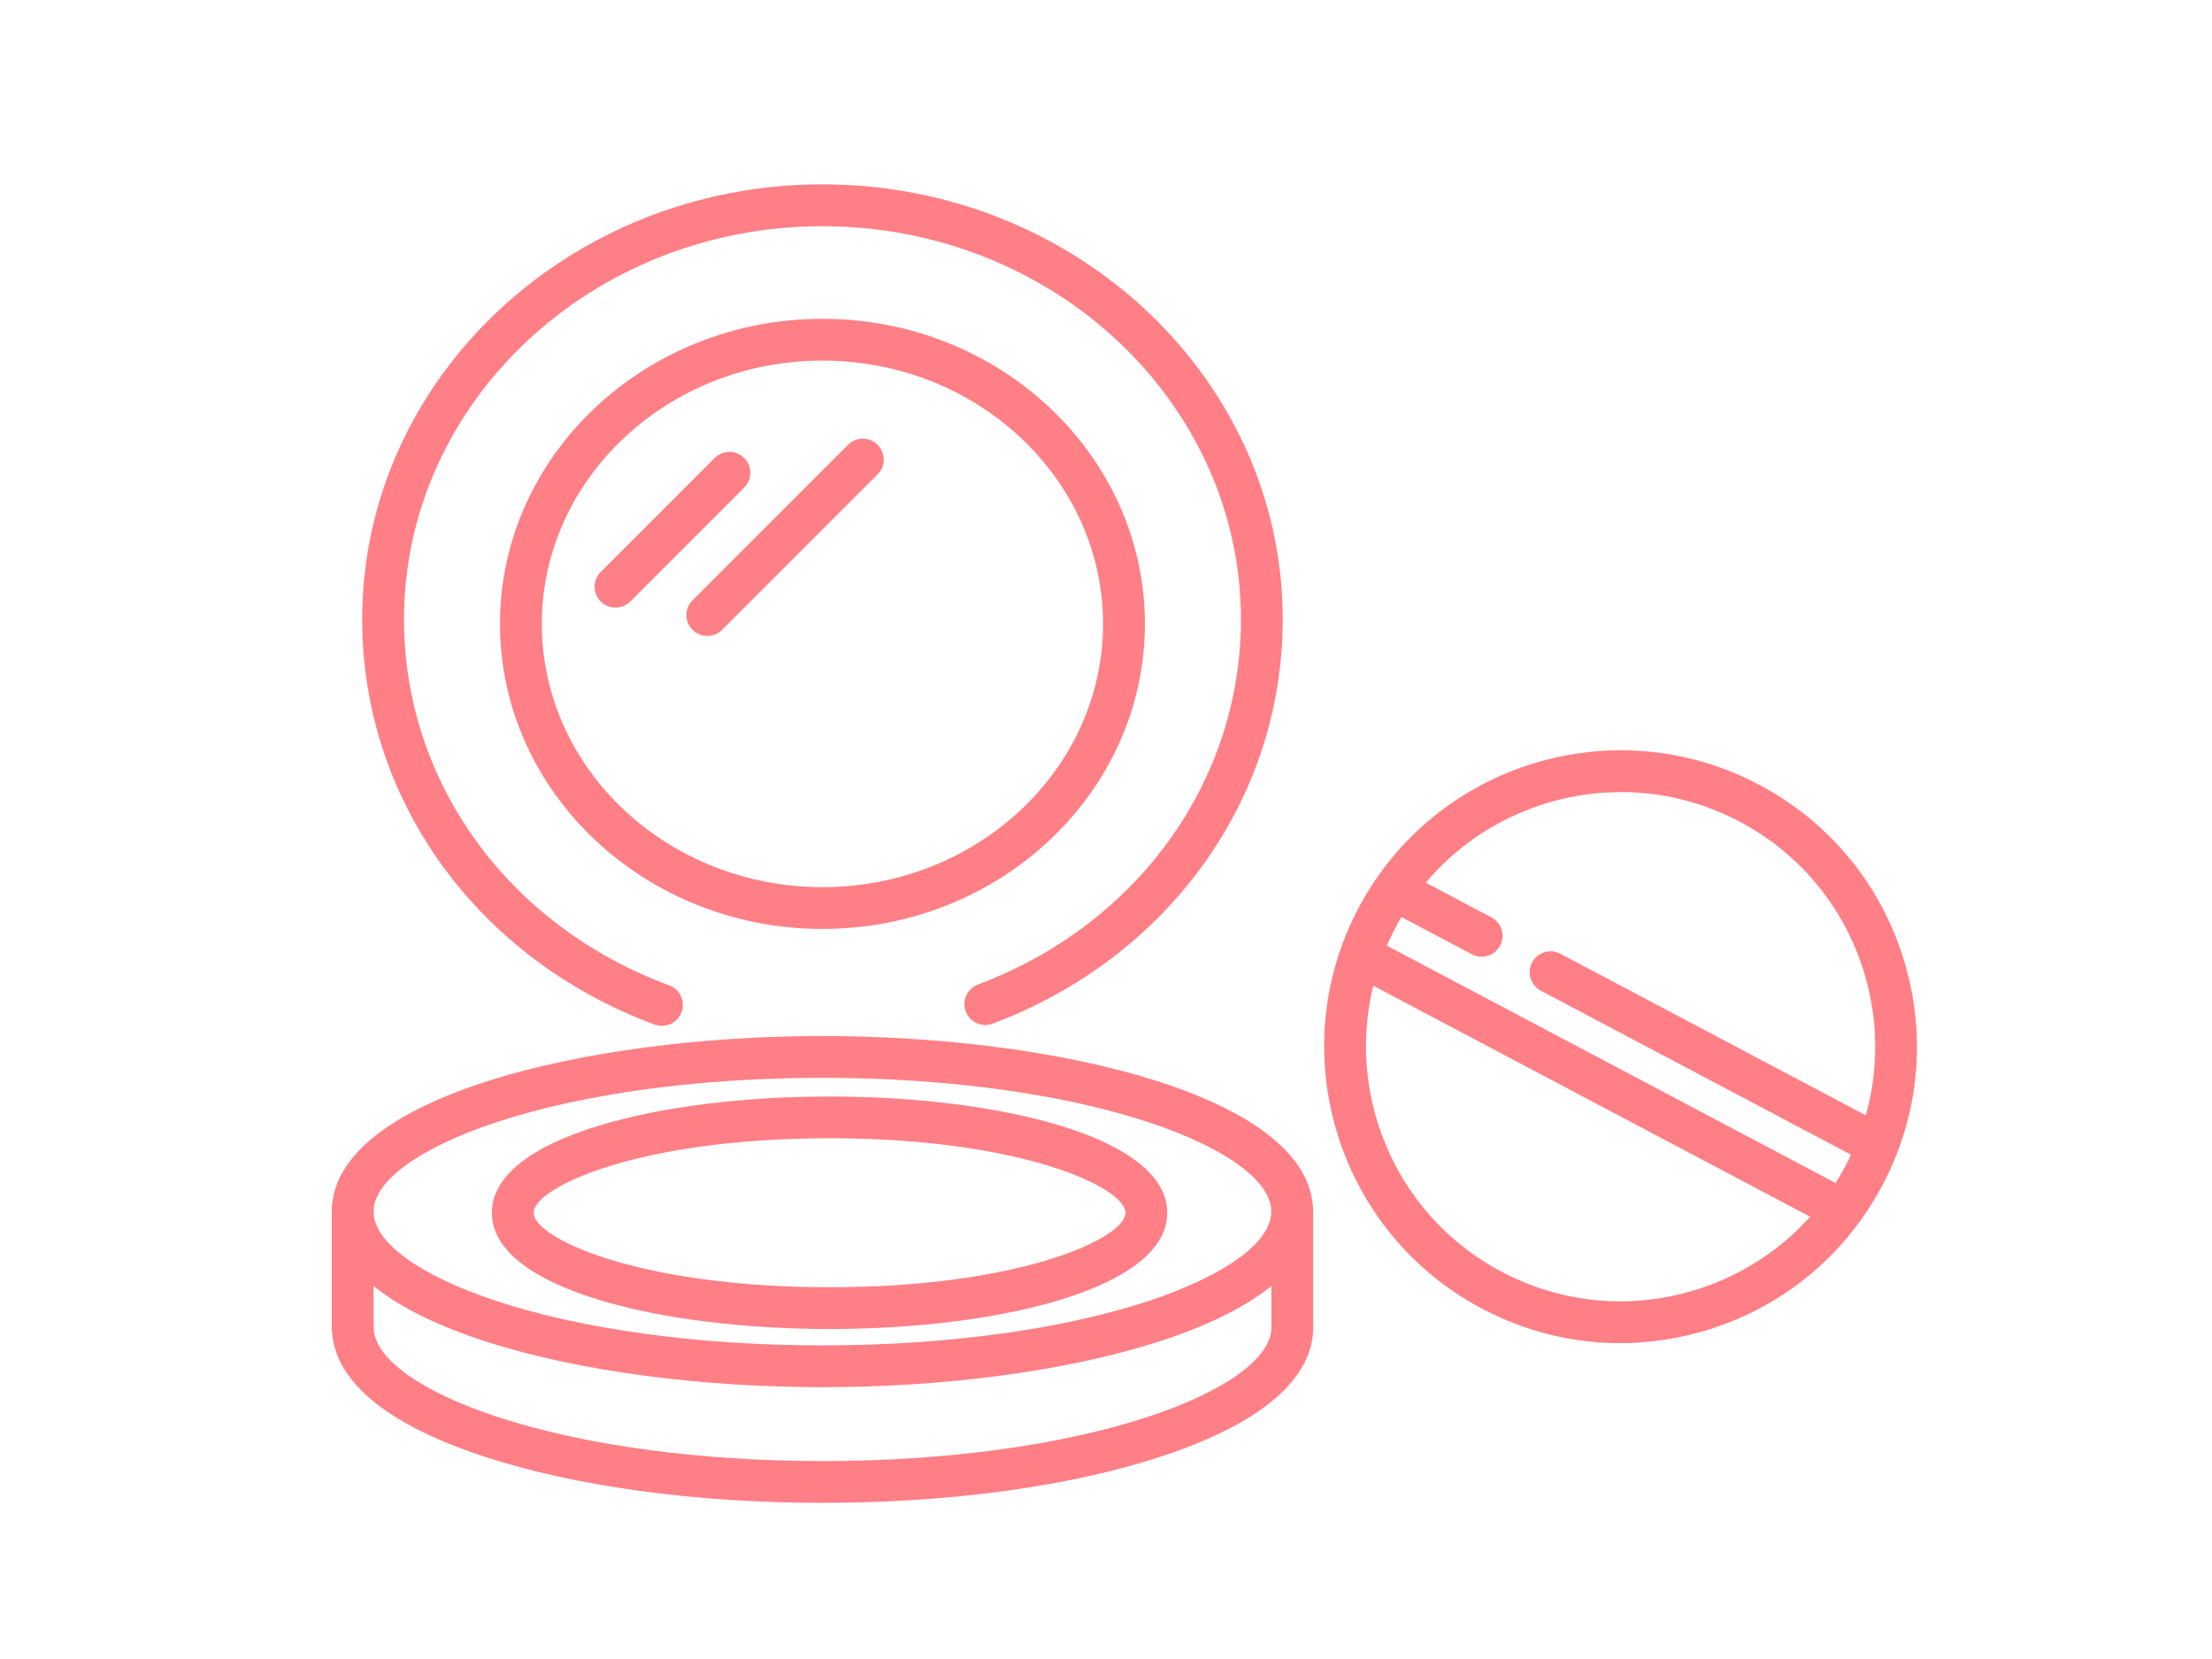 <svg width="60" height="45" viewBox="0 0 60 45" fill="none" xmlns="http://www.w3.org/2000/svg">
<g clip-path="url(#clip0_91_3090)">
<path d="M17.956 27.826C17.89 27.826 17.824 27.815 17.758 27.791C12.939 26.006 9.824 21.693 9.824 16.8C9.824 10.293 15.425 5 22.309 5C29.194 5 34.794 10.293 34.794 16.8C34.794 21.662 31.707 25.968 26.926 27.767C26.634 27.878 26.307 27.729 26.196 27.436C26.085 27.143 26.235 26.817 26.527 26.706C30.86 25.076 33.66 21.187 33.66 16.802C33.66 10.92 28.568 6.136 22.308 6.136C16.047 6.136 10.959 10.918 10.959 16.8C10.959 21.213 13.783 25.111 18.153 26.727C18.447 26.836 18.596 27.162 18.488 27.456C18.403 27.685 18.187 27.826 17.957 27.826H17.956Z" fill="#FF7F86"/>
<path d="M22.308 37.627C15.856 37.627 9 35.959 9 32.864C9 29.77 15.857 28.102 22.308 28.102C28.76 28.102 35.617 29.77 35.617 32.864C35.617 35.959 28.76 37.627 22.308 37.627ZM22.308 29.236C18.964 29.236 15.827 29.663 13.476 30.436C11.383 31.127 10.133 32.033 10.133 32.864C10.133 33.696 11.383 34.604 13.476 35.293C15.827 36.066 18.964 36.493 22.308 36.493C25.653 36.493 28.79 36.066 31.141 35.293C33.234 34.602 34.484 33.696 34.484 32.864C34.484 32.033 33.234 31.125 31.141 30.436C28.79 29.663 25.653 29.236 22.308 29.236Z" fill="#FF7F86"/>
<path d="M22.502 36.049C17.949 36.049 13.342 34.966 13.342 32.896C13.342 30.825 17.949 29.742 22.502 29.742C27.055 29.742 31.662 30.825 31.662 32.896C31.662 34.966 27.055 36.049 22.502 36.049ZM22.502 30.875C17.309 30.875 14.476 32.21 14.476 32.896C14.476 33.581 17.309 34.916 22.502 34.916C27.695 34.916 30.529 33.581 30.529 32.896C30.529 32.21 27.697 30.875 22.502 30.875Z" fill="#FF7F86"/>
<path d="M22.311 40.764C18.851 40.764 15.588 40.316 13.123 39.506C9.718 38.384 9.004 36.981 9.004 36.004C9.004 35.691 9.257 35.438 9.57 35.438C9.883 35.438 10.137 35.691 10.137 36.004C10.137 36.834 11.387 37.739 13.48 38.429C15.832 39.204 18.968 39.631 22.312 39.631C25.657 39.631 28.792 39.204 31.145 38.429C33.238 37.739 34.488 36.834 34.488 36.004C34.488 35.691 34.741 35.438 35.054 35.438C35.367 35.438 35.621 35.691 35.621 36.004C35.621 36.983 34.907 38.384 31.5 39.506C29.036 40.318 25.774 40.764 22.312 40.764H22.311Z" fill="#FF7F86"/>
<path d="M22.308 25.197C17.486 25.197 13.562 21.485 13.562 16.923C13.562 12.36 17.486 8.648 22.308 8.648C27.131 8.648 31.055 12.36 31.055 16.923C31.055 21.485 27.131 25.197 22.308 25.197ZM22.308 9.781C18.112 9.781 14.697 12.985 14.697 16.923C14.697 20.861 18.112 24.064 22.308 24.064C26.505 24.064 29.92 20.861 29.92 16.923C29.92 12.985 26.505 9.781 22.308 9.781Z" fill="#FF7F86"/>
<path d="M9.566 36.569C9.254 36.569 9 36.315 9 36.002V32.863C9 32.55 9.254 32.297 9.566 32.297C9.879 32.297 10.133 32.55 10.133 32.863V36.002C10.133 36.315 9.879 36.569 9.566 36.569Z" fill="#FF7F86"/>
<path d="M35.053 36.569C34.74 36.569 34.486 36.315 34.486 36.002V32.863C34.486 32.55 34.74 32.297 35.053 32.297C35.366 32.297 35.619 32.55 35.619 32.863V36.002C35.619 36.315 35.366 36.569 35.053 36.569Z" fill="#FF7F86"/>
<path d="M43.947 36.433C42.655 36.433 41.373 36.118 40.198 35.496C36.279 33.424 34.777 28.55 36.849 24.631C38.921 20.712 43.796 19.21 47.713 21.284C49.612 22.288 51.005 23.97 51.637 26.023C52.269 28.075 52.066 30.25 51.061 32.148C50.056 34.047 48.375 35.44 46.322 36.072C45.541 36.312 44.74 36.433 43.944 36.433H43.947ZM43.968 21.486C41.489 21.486 39.089 22.823 37.852 25.163C36.072 28.528 37.363 32.715 40.728 34.494C42.358 35.356 44.228 35.533 45.99 34.989C47.752 34.444 49.198 33.249 50.061 31.619C50.923 29.988 51.099 28.119 50.556 26.357C50.013 24.594 48.816 23.148 47.185 22.285C46.158 21.743 45.056 21.484 43.969 21.484L43.968 21.486Z" fill="#FF7F86"/>
<path d="M49.768 33.284C49.678 33.284 49.589 33.263 49.504 33.218L36.839 26.52C36.563 26.374 36.457 26.031 36.603 25.755C36.749 25.479 37.092 25.373 37.368 25.519L50.033 32.217C50.309 32.363 50.415 32.707 50.269 32.983C50.168 33.175 49.971 33.284 49.767 33.284H49.768Z" fill="#FF7F86"/>
<path d="M50.74 31.529C50.651 31.529 50.561 31.508 50.476 31.463L41.794 26.872C41.518 26.726 41.412 26.382 41.558 26.106C41.704 25.83 42.047 25.724 42.323 25.87L51.005 30.462C51.281 30.608 51.387 30.951 51.241 31.227C51.14 31.42 50.943 31.529 50.739 31.529H50.74Z" fill="#FF7F86"/>
<path d="M40.19 25.951C40.1 25.951 40.011 25.93 39.925 25.885L37.743 24.731C37.467 24.585 37.361 24.242 37.507 23.966C37.653 23.688 37.996 23.584 38.273 23.73L40.455 24.884C40.731 25.03 40.837 25.373 40.691 25.649C40.59 25.842 40.392 25.951 40.189 25.951H40.19Z" fill="#FF7F86"/>
<path d="M16.696 16.481C16.552 16.481 16.406 16.425 16.295 16.316C16.073 16.094 16.073 15.735 16.295 15.513L19.384 12.424C19.606 12.202 19.965 12.202 20.187 12.424C20.408 12.645 20.408 13.005 20.187 13.226L17.097 16.316C16.987 16.426 16.842 16.481 16.696 16.481Z" fill="#FF7F86"/>
<path d="M19.186 17.25C19.042 17.25 18.896 17.195 18.785 17.084C18.564 16.863 18.564 16.503 18.785 16.282L23.003 12.065C23.224 11.843 23.584 11.843 23.805 12.065C24.026 12.286 24.026 12.646 23.805 12.867L19.588 17.084C19.477 17.195 19.332 17.25 19.186 17.25Z" fill="#FF7F86"/>
</g>
<defs>
<clipPath id="clip0_91_3090">
<rect width="43" height="35.764" fill="white" transform="translate(9 5)"/>
</clipPath>
</defs>
</svg>
